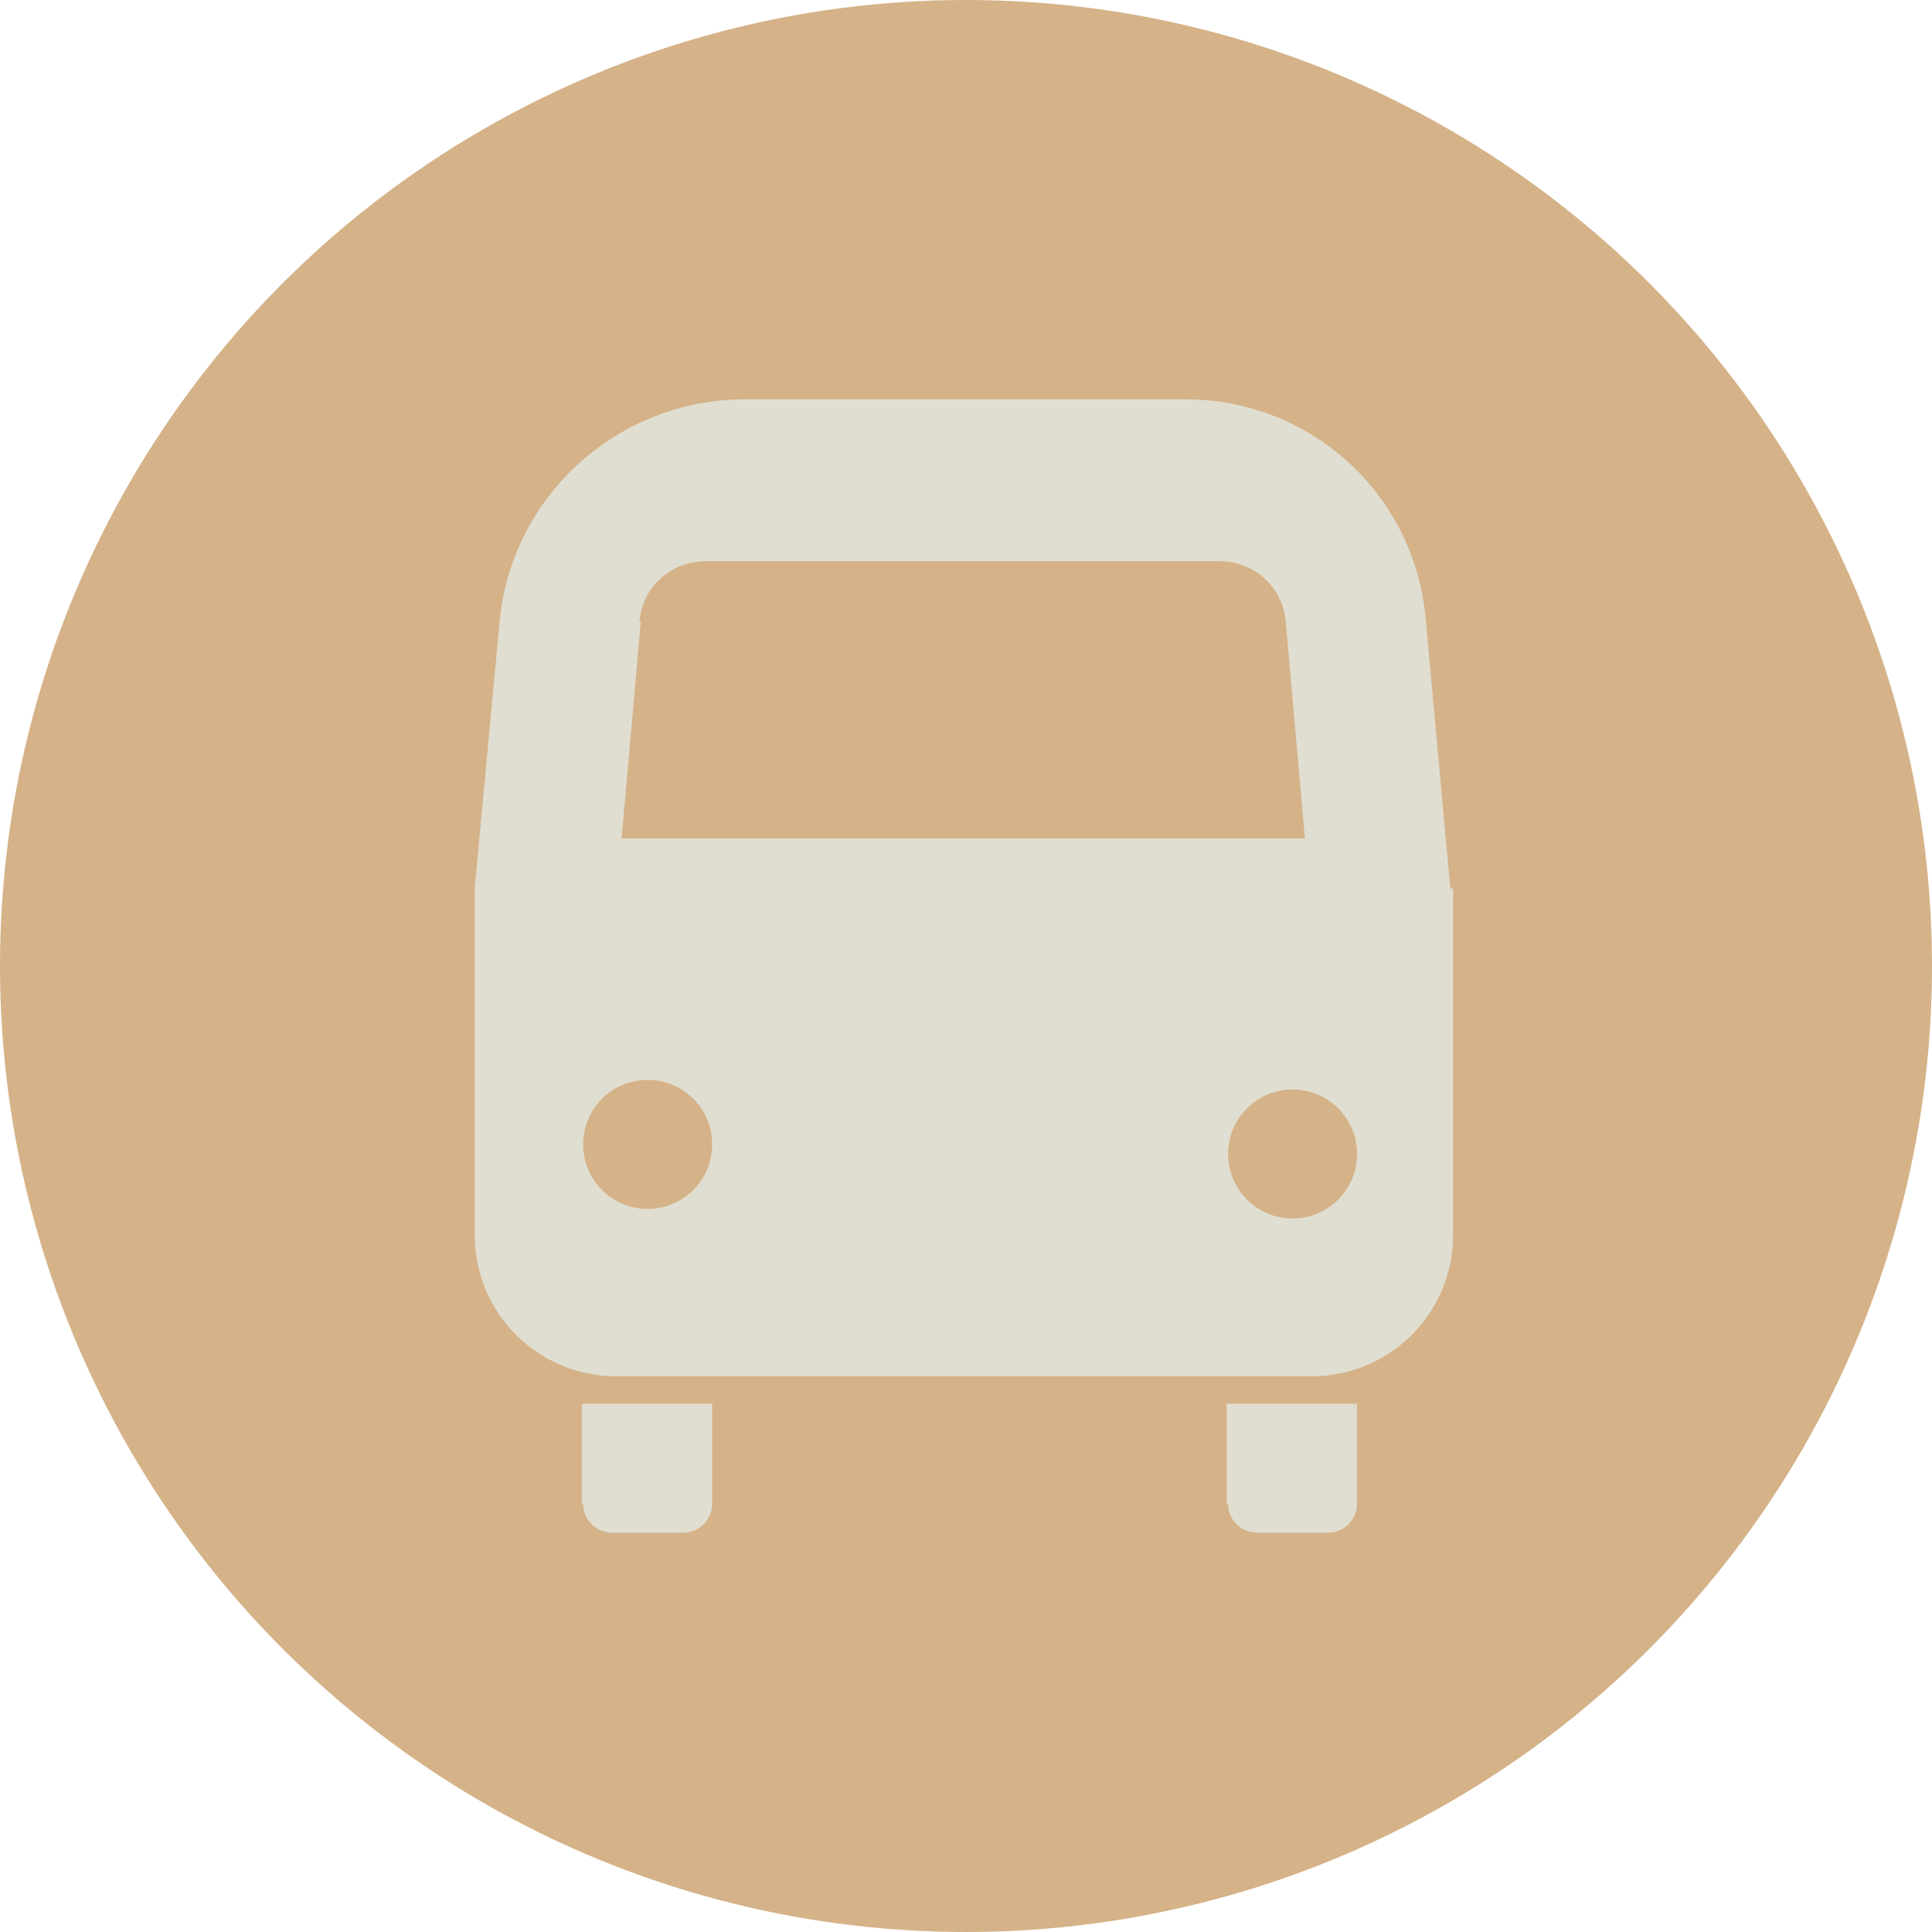 <svg xmlns="http://www.w3.org/2000/svg" id="uuid-85ec36f4-8501-4fea-8bd5-bb0d7b51d041" viewBox="0 0 140.8 140.8"><defs><style>.uuid-0dd31f37-57f2-48eb-bf5f-80d7e3b585ce{fill:#d5b288;}.uuid-0c2853fb-37dc-4dd0-9722-d127c94e949e{fill:#e0ded1;}</style></defs><circle class="uuid-0dd31f37-57f2-48eb-bf5f-80d7e3b585ce" cx="70.4" cy="70.4" r="70.4"></circle><path class="uuid-0c2853fb-37dc-4dd0-9722-d127c94e949e" d="M105.7,64.8l-1.8-19.7c-.8-9.1-8.4-16-17.5-16h-32.1c-9.3,0-17.1,7.1-17.9,16.3l-1.8,19.3c0,.3,0,.6,0,.9v24.4c0,5.7,4.6,10.3,10.3,10.3h50.7c5.7,0,10.3-4.6,10.3-10.3v-24.4c0-.3,0-.6,0-.9h0ZM46.6,45.3c.2-2.5,2.3-4.4,4.8-4.4h37.5c2.5,0,4.6,1.9,4.8,4.4l1.4,15.8h-49.8l1.4-15.8h0ZM47.2,88.1c-2.6,0-4.7-2.1-4.7-4.7s2.1-4.7,4.7-4.7,4.7,2.1,4.7,4.7-2.1,4.7-4.7,4.7ZM94.2,88.8c-2.6,0-4.7-2.1-4.7-4.7s2.1-4.7,4.7-4.7,4.7,2.1,4.7,4.7-2.1,4.7-4.7,4.7Z"></path><path class="uuid-0c2853fb-37dc-4dd0-9722-d127c94e949e" d="M42.5,109.6c0,1.2,1,2.1,2.1,2.1h5.2c1.2,0,2.1-1,2.1-2.1v-7.3h-9.5v7.3Z"></path><path class="uuid-0c2853fb-37dc-4dd0-9722-d127c94e949e" d="M89.5,109.6c0,1.2,1,2.1,2.1,2.1h5.2c1.2,0,2.1-1,2.1-2.1v-7.3h-9.5s0,7.3,0,7.3Z"></path></svg>